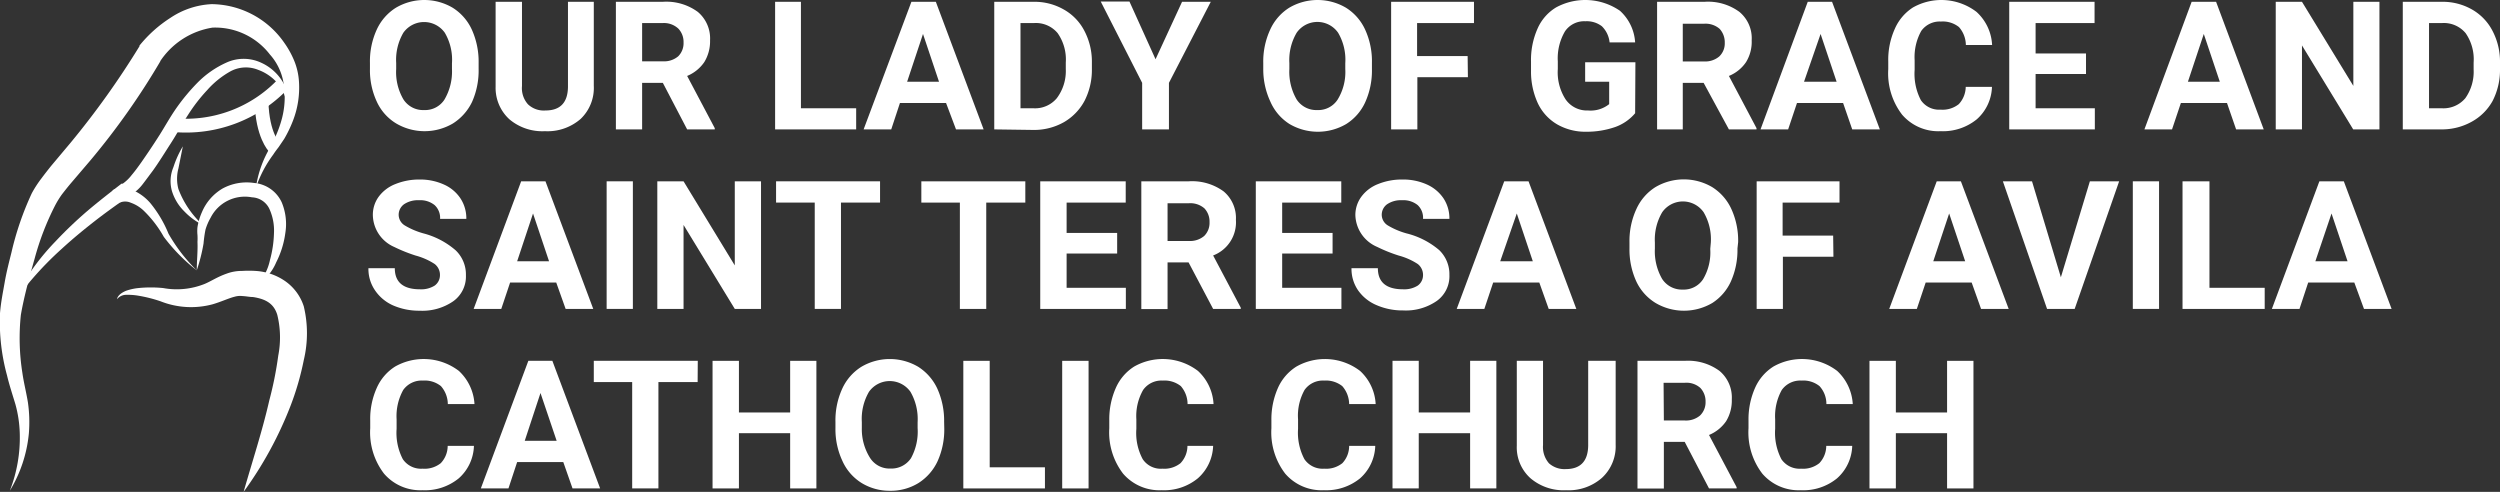 <svg id="Layer_1" data-name="Layer 1" xmlns="http://www.w3.org/2000/svg" viewBox="0 0 181.04 35.62"><rect x="0" y="0" width="181.04" height="35.62" fill="#333333" stroke="none"/><defs><style>.cls-1{fill:#fff;}.cls-2{fill:none;stroke:#fff;stroke-miterlimit:10;}</style></defs><path class="cls-1" d="M34.66,5a5.57,5.57,0,0,1-.48,2.39A3.77,3.77,0,0,1,32.8,8.94a4.05,4.05,0,0,1-4.11,0,3.57,3.57,0,0,1-1.4-1.57A5.39,5.39,0,0,1,26.79,5V4.55a5.5,5.5,0,0,1,.49-2.4A3.67,3.67,0,0,1,28.67.56a4.05,4.05,0,0,1,4.11,0,3.67,3.67,0,0,1,1.39,1.59,5.63,5.63,0,0,1,.49,2.39Zm-1.93-.42a3.86,3.86,0,0,0-.52-2.21,1.84,1.84,0,0,0-3,0,3.89,3.89,0,0,0-.52,2.19V5a3.9,3.9,0,0,0,.52,2.19,1.69,1.69,0,0,0,1.5.78,1.67,1.67,0,0,0,1.47-.75A4,4,0,0,0,32.73,5Z"/><path class="cls-1" d="M43,.13V6.21a3.1,3.1,0,0,1-.95,2.4,3.65,3.65,0,0,1-2.59.89,3.7,3.7,0,0,1-2.57-.86,3.08,3.08,0,0,1-1-2.36V.13h1.91v6.1a1.76,1.76,0,0,0,.43,1.32A1.66,1.66,0,0,0,39.5,8c1.07,0,1.61-.57,1.63-1.69V.13Z"/><path class="cls-1" d="M48,6H46.5V9.37H44.6V.13H48a3.85,3.85,0,0,1,2.53.73,2.51,2.51,0,0,1,.89,2.06A2.88,2.88,0,0,1,51,4.5a2.8,2.8,0,0,1-1.24,1l2,3.78v.09h-2ZM46.5,4.44H48a1.58,1.58,0,0,0,1.11-.36,1.33,1.33,0,0,0,.39-1,1.4,1.4,0,0,0-.37-1A1.52,1.52,0,0,0,48,1.67H46.5Z"/><path class="cls-1" d="M58,7.84h4V9.37H56.13V.13H58Z"/><path class="cls-1" d="M68.51,7.46H65.17l-.63,1.91h-2L66,.13h1.77l3.46,9.24h-2ZM65.69,5.92H68L66.84,2.46Z"/><path class="cls-1" d="M72,9.37V.13h2.84a4.26,4.26,0,0,1,2.18.55,3.73,3.73,0,0,1,1.51,1.56,4.79,4.79,0,0,1,.54,2.3V5a4.91,4.91,0,0,1-.53,2.3,3.92,3.92,0,0,1-1.5,1.55,4.39,4.39,0,0,1-2.18.56Zm1.9-7.7V7.84h.92a2.05,2.05,0,0,0,1.71-.73A3.27,3.27,0,0,0,77.18,5V4.53a3.32,3.32,0,0,0-.59-2.13,2.05,2.05,0,0,0-1.71-.73Z"/><path class="cls-1" d="M83.68,4.29,85.6.13h2.08L84.65,6V9.37H82.71V6l-3-5.89h2.08Z"/><path class="cls-1" d="M99.35,5a5.57,5.57,0,0,1-.48,2.39,3.64,3.64,0,0,1-1.38,1.59,4.05,4.05,0,0,1-4.11,0A3.63,3.63,0,0,1,92,7.37,5.53,5.53,0,0,1,91.48,5V4.55a5.5,5.5,0,0,1,.5-2.4A3.65,3.65,0,0,1,93.36.56a4.05,4.05,0,0,1,4.11,0,3.67,3.67,0,0,1,1.39,1.59,5.49,5.49,0,0,1,.49,2.39Zm-1.93-.42a3.86,3.86,0,0,0-.52-2.21,1.83,1.83,0,0,0-3,0,3.89,3.89,0,0,0-.53,2.19V5a4,4,0,0,0,.52,2.19,1.7,1.7,0,0,0,1.5.78,1.67,1.67,0,0,0,1.47-.75A3.81,3.81,0,0,0,97.42,5Z"/><path class="cls-1" d="M106.3,5.59h-3.66V9.37h-1.9V.13h6V1.67h-4.12V4.06h3.66Z"/><path class="cls-1" d="M118.41,8.2a3.36,3.36,0,0,1-1.45,1,6.27,6.27,0,0,1-2.09.34,4.09,4.09,0,0,1-2.1-.53,3.5,3.5,0,0,1-1.4-1.52,5.45,5.45,0,0,1-.5-2.34V4.48a5.59,5.59,0,0,1,.47-2.4A3.37,3.37,0,0,1,112.68.54a4.43,4.43,0,0,1,4.63.24,3.36,3.36,0,0,1,1.1,2.29h-1.85A1.91,1.91,0,0,0,116,1.9a1.8,1.8,0,0,0-1.19-.36,1.68,1.68,0,0,0-1.48.73,3.85,3.85,0,0,0-.52,2.17V5a3.61,3.61,0,0,0,.56,2.19A1.88,1.88,0,0,0,115,8a2.15,2.15,0,0,0,1.53-.46V5.92h-1.74V4.51h3.64Z"/><path class="cls-1" d="M123.37,6h-1.51V9.37H120V.13h3.44a3.84,3.84,0,0,1,2.52.73,2.48,2.48,0,0,1,.89,2.06,2.79,2.79,0,0,1-.41,1.58,2.74,2.74,0,0,1-1.24,1l2,3.78v.09h-2Zm-1.51-1.55h1.53a1.58,1.58,0,0,0,1.11-.36,1.3,1.3,0,0,0,.4-1,1.44,1.44,0,0,0-.37-1,1.55,1.55,0,0,0-1.14-.37h-1.53Z"/><path class="cls-1" d="M133.47,7.46h-3.34l-.64,1.91h-2L130.91.13h1.76l3.46,9.24h-2Zm-2.83-1.54H133l-1.16-3.46Z"/><path class="cls-1" d="M144.25,6.29a3.26,3.26,0,0,1-1.1,2.35,3.88,3.88,0,0,1-2.62.86,3.45,3.45,0,0,1-2.79-1.2,4.91,4.91,0,0,1-1-3.29V4.45a5.45,5.45,0,0,1,.47-2.35A3.49,3.49,0,0,1,138.53.54a4.19,4.19,0,0,1,4.6.32,3.46,3.46,0,0,1,1.13,2.4h-1.9a2,2,0,0,0-.5-1.3,1.87,1.87,0,0,0-1.3-.4,1.64,1.64,0,0,0-1.43.68,3.9,3.9,0,0,0-.48,2.12v.7a4.12,4.12,0,0,0,.45,2.19,1.59,1.59,0,0,0,1.43.69,1.88,1.88,0,0,0,1.32-.4,1.87,1.87,0,0,0,.5-1.25Z"/><path class="cls-1" d="M151.06,5.36h-3.65V7.84h4.29V9.37h-6.2V.13h6.18V1.67h-4.27v2.2h3.65Z"/><path class="cls-1" d="M161.27,7.46h-3.34l-.64,1.91h-2L158.71.13h1.77l3.45,9.24h-2Zm-2.83-1.54h2.31l-1.16-3.46Z"/><path class="cls-1" d="M172.31,9.37h-1.9L166.7,3.29V9.37h-1.9V.13h1.9l3.72,6.09V.13h1.89Z"/><path class="cls-1" d="M174,9.37V.13h2.84A4.28,4.28,0,0,1,179,.68a3.76,3.76,0,0,1,1.5,1.56,4.79,4.79,0,0,1,.54,2.3V5a4.91,4.91,0,0,1-.53,2.3A3.83,3.83,0,0,1,179,8.81a4.42,4.42,0,0,1-2.18.56Zm1.9-7.7V7.84h.92a2.07,2.07,0,0,0,1.71-.73,3.33,3.33,0,0,0,.6-2.09V4.53a3.32,3.32,0,0,0-.58-2.13,2.05,2.05,0,0,0-1.71-.73Z"/><path class="cls-1" d="M31.86,19.94a1,1,0,0,0-.38-.82,4.75,4.75,0,0,0-1.37-.61,11.5,11.5,0,0,1-1.57-.63A2.57,2.57,0,0,1,27,15.58a2.22,2.22,0,0,1,.42-1.33,2.73,2.73,0,0,1,1.21-.92A4.58,4.58,0,0,1,30.37,13a4.18,4.18,0,0,1,1.77.36,2.79,2.79,0,0,1,1.2,1,2.63,2.63,0,0,1,.43,1.49h-1.9a1.26,1.26,0,0,0-.4-1,1.65,1.65,0,0,0-1.13-.35,1.8,1.8,0,0,0-1.08.29.94.94,0,0,0-.39.78.91.91,0,0,0,.45.76,5.46,5.46,0,0,0,1.34.57A5.8,5.8,0,0,1,33,18.13a2.42,2.42,0,0,1,.74,1.8,2.2,2.2,0,0,1-.91,1.88,3.93,3.93,0,0,1-2.44.69,4.7,4.7,0,0,1-1.94-.39A3.09,3.09,0,0,1,27.14,21a2.74,2.74,0,0,1-.46-1.58h1.91q0,1.53,1.83,1.53a1.83,1.83,0,0,0,1.06-.27A.93.93,0,0,0,31.86,19.94Z"/><path class="cls-1" d="M40.28,20.46H36.94l-.64,1.91h-2l3.44-9.24h1.76l3.46,9.24h-2Zm-2.83-1.54h2.31L38.6,15.46Z"/><path class="cls-1" d="M45.83,22.37h-1.9V13.13h1.9Z"/><path class="cls-1" d="M55.11,22.37h-1.9L49.5,16.29v6.08H47.6V13.13h1.9l3.71,6.09V13.13h1.9Z"/><path class="cls-1" d="M63.73,14.67H60.9v7.7H59v-7.7H56.2V13.13h7.53Z"/><path class="cls-1" d="M74.25,14.67H71.42v7.7H69.51v-7.7H66.72V13.13h7.53Z"/><path class="cls-1" d="M80.9,18.36H77.24v2.48h4.29v1.53h-6.2V13.13h6.19v1.54H77.24v2.2H80.9Z"/><path class="cls-1" d="M86.07,19H84.55v3.38h-1.9V13.13h3.43a3.87,3.87,0,0,1,2.53.73,2.51,2.51,0,0,1,.89,2.06,2.57,2.57,0,0,1-1.65,2.58l2,3.78v.09h-2Zm-1.52-1.55h1.54a1.58,1.58,0,0,0,1.11-.36,1.33,1.33,0,0,0,.39-1,1.4,1.4,0,0,0-.37-1,1.55,1.55,0,0,0-1.14-.37H84.55Z"/><path class="cls-1" d="M96.5,18.36H92.85v2.48h4.29v1.53h-6.2V13.13h6.19v1.54H92.85v2.2H96.5Z"/><path class="cls-1" d="M103.05,19.94a1,1,0,0,0-.38-.82,4.75,4.75,0,0,0-1.37-.61,11,11,0,0,1-1.57-.63,2.58,2.58,0,0,1-1.58-2.3,2.23,2.23,0,0,1,.43-1.33,2.73,2.73,0,0,1,1.21-.92,4.58,4.58,0,0,1,1.77-.33,4.18,4.18,0,0,1,1.77.36,2.85,2.85,0,0,1,1.2,1,2.63,2.63,0,0,1,.43,1.49h-1.91a1.25,1.25,0,0,0-.39-1,1.65,1.65,0,0,0-1.13-.35,1.78,1.78,0,0,0-1.08.29.94.94,0,0,0-.39.78.91.91,0,0,0,.45.76,5.46,5.46,0,0,0,1.34.57,5.8,5.8,0,0,1,2.37,1.21,2.42,2.42,0,0,1,.74,1.8,2.2,2.2,0,0,1-.91,1.88,3.93,3.93,0,0,1-2.44.69,4.7,4.7,0,0,1-1.94-.39A3.09,3.09,0,0,1,98.33,21a2.74,2.74,0,0,1-.46-1.58h1.91q0,1.53,1.83,1.53a1.83,1.83,0,0,0,1.06-.27A.93.93,0,0,0,103.05,19.94Z"/><path class="cls-1" d="M111.47,20.46h-3.34l-.64,1.91h-2l3.44-9.24h1.76l3.46,9.24h-2Zm-2.83-1.54H111l-1.16-3.46Z"/><path class="cls-1" d="M125.82,18a5.57,5.57,0,0,1-.48,2.39A3.64,3.64,0,0,1,124,21.94a4.05,4.05,0,0,1-4.11,0,3.63,3.63,0,0,1-1.4-1.57A5.53,5.53,0,0,1,118,18v-.46a5.5,5.5,0,0,1,.5-2.4,3.65,3.65,0,0,1,1.38-1.59,4.05,4.05,0,0,1,4.11,0,3.67,3.67,0,0,1,1.39,1.59,5.49,5.49,0,0,1,.49,2.39Zm-1.93-.42a3.86,3.86,0,0,0-.52-2.21,1.83,1.83,0,0,0-3,0,3.89,3.89,0,0,0-.53,2.19V18a4,4,0,0,0,.52,2.19,1.7,1.7,0,0,0,1.5.78,1.67,1.67,0,0,0,1.47-.75,3.81,3.81,0,0,0,.52-2.19Z"/><path class="cls-1" d="M132.77,18.59h-3.66v3.78h-1.9V13.13h6v1.54h-4.12v2.39h3.66Z"/><path class="cls-1" d="M142.78,20.46h-3.33l-.64,1.91h-2l3.44-9.24H142l3.46,9.24h-2ZM140,18.92h2.31l-1.16-3.46Z"/><path class="cls-1" d="M149.24,20.08l2.1-6.95h2.12l-3.22,9.24h-2l-3.2-9.24h2.11Z"/><path class="cls-1" d="M156.35,22.37h-1.9V13.13h1.9Z"/><path class="cls-1" d="M160,20.84h4v1.53h-5.95V13.13H160Z"/><path class="cls-1" d="M170.49,20.46h-3.34l-.63,1.91h-2l3.44-9.24h1.77l3.46,9.24h-2Zm-2.82-1.54H170l-1.16-3.46Z"/><path class="cls-1" d="M34.32,32.29a3.26,3.26,0,0,1-1.1,2.35,3.86,3.86,0,0,1-2.62.86,3.47,3.47,0,0,1-2.79-1.2,4.91,4.91,0,0,1-1-3.29v-.56a5.45,5.45,0,0,1,.47-2.35,3.49,3.49,0,0,1,1.34-1.56,4.2,4.2,0,0,1,4.61.32,3.55,3.55,0,0,1,1.13,2.4H32.43a2,2,0,0,0-.5-1.3,1.87,1.87,0,0,0-1.3-.4,1.64,1.64,0,0,0-1.43.68,3.9,3.9,0,0,0-.48,2.12v.7a4.12,4.12,0,0,0,.45,2.19,1.59,1.59,0,0,0,1.43.69,1.88,1.88,0,0,0,1.32-.4,1.83,1.83,0,0,0,.5-1.25Z"/><path class="cls-1" d="M40.79,33.46H37.45l-.63,1.91h-2l3.44-9.24H40l3.46,9.24h-2ZM38,31.92h2.31l-1.17-3.46Z"/><path class="cls-1" d="M50.52,27.67H47.68v7.7h-1.9v-7.7H43V26.13h7.53Z"/><path class="cls-1" d="M59.12,35.37h-1.9v-4H53.51v4H51.6V26.13h1.91v3.74h3.71V26.13h1.9Z"/><path class="cls-1" d="M68.38,31a5.57,5.57,0,0,1-.48,2.39,3.73,3.73,0,0,1-1.39,1.59,3.81,3.81,0,0,1-2.06.56,3.87,3.87,0,0,1-2.05-.56A3.61,3.61,0,0,1,61,33.37a5.39,5.39,0,0,1-.5-2.36v-.46a5.5,5.5,0,0,1,.49-2.4,3.67,3.67,0,0,1,1.39-1.59,4.05,4.05,0,0,1,4.11,0,3.73,3.73,0,0,1,1.39,1.59,5.63,5.63,0,0,1,.49,2.39Zm-1.93-.42a3.94,3.94,0,0,0-.52-2.21,1.84,1.84,0,0,0-3,0,3.89,3.89,0,0,0-.52,2.19V31A3.9,3.9,0,0,0,63,33.15a1.67,1.67,0,0,0,1.49.78,1.7,1.7,0,0,0,1.48-.75A4,4,0,0,0,66.45,31Z"/><path class="cls-1" d="M71.67,33.84h4v1.53H69.76V26.13h1.91Z"/><path class="cls-1" d="M78.83,35.37H76.92V26.13h1.91Z"/><path class="cls-1" d="M87.85,32.29a3.27,3.27,0,0,1-1.11,2.35,3.85,3.85,0,0,1-2.61.86,3.48,3.48,0,0,1-2.8-1.2,4.91,4.91,0,0,1-1-3.29v-.56a5.6,5.6,0,0,1,.47-2.35,3.49,3.49,0,0,1,1.34-1.56,4.2,4.2,0,0,1,4.61.32,3.5,3.5,0,0,1,1.13,2.4H86a2,2,0,0,0-.49-1.3,1.9,1.9,0,0,0-1.31-.4,1.62,1.62,0,0,0-1.42.68,3.81,3.81,0,0,0-.49,2.12v.7a4,4,0,0,0,.46,2.19,1.57,1.57,0,0,0,1.43.69,1.87,1.87,0,0,0,1.31-.4,1.83,1.83,0,0,0,.5-1.25Z"/><path class="cls-1" d="M99.59,32.29a3.26,3.26,0,0,1-1.1,2.35,3.88,3.88,0,0,1-2.62.86,3.48,3.48,0,0,1-2.8-1.2,4.91,4.91,0,0,1-1-3.29v-.56a5.6,5.6,0,0,1,.47-2.35,3.51,3.51,0,0,1,1.35-1.56,4.19,4.19,0,0,1,4.6.32,3.5,3.5,0,0,1,1.13,2.4H97.7a2,2,0,0,0-.5-1.3,1.9,1.9,0,0,0-1.31-.4,1.62,1.62,0,0,0-1.42.68A3.81,3.81,0,0,0,94,30.36v.7a4.1,4.1,0,0,0,.46,2.19,1.59,1.59,0,0,0,1.43.69,1.88,1.88,0,0,0,1.32-.4,1.82,1.82,0,0,0,.49-1.25Z"/><path class="cls-1" d="M108.36,35.37h-1.9v-4h-3.72v4h-1.9V26.13h1.9v3.74h3.72V26.13h1.9Z"/><path class="cls-1" d="M117,26.13v6.08a3.1,3.1,0,0,1-1,2.4,3.65,3.65,0,0,1-2.59.89,3.7,3.7,0,0,1-2.57-.86,3,3,0,0,1-1-2.36V26.13h1.9v6.1a1.8,1.8,0,0,0,.43,1.32,1.68,1.68,0,0,0,1.21.42c1.07,0,1.61-.57,1.63-1.69V26.13Z"/><path class="cls-1" d="M122,32h-1.51v3.38h-1.91V26.13H122a3.84,3.84,0,0,1,2.52.73,2.51,2.51,0,0,1,.89,2.06A2.88,2.88,0,0,1,125,30.5a2.8,2.8,0,0,1-1.24,1l2,3.78v.09h-2Zm-1.51-1.55H122a1.58,1.58,0,0,0,1.11-.36,1.33,1.33,0,0,0,.4-1,1.41,1.41,0,0,0-.38-1,1.51,1.51,0,0,0-1.13-.37h-1.53Z"/><path class="cls-1" d="M134.13,32.29a3.26,3.26,0,0,1-1.1,2.35,3.86,3.86,0,0,1-2.62.86,3.47,3.47,0,0,1-2.79-1.2,4.91,4.91,0,0,1-1-3.29v-.56a5.6,5.6,0,0,1,.47-2.35,3.49,3.49,0,0,1,1.34-1.56,4.2,4.2,0,0,1,4.61.32,3.55,3.55,0,0,1,1.13,2.4h-1.91a1.9,1.9,0,0,0-.5-1.3,1.87,1.87,0,0,0-1.3-.4,1.64,1.64,0,0,0-1.43.68,3.9,3.9,0,0,0-.48,2.12v.7a4.12,4.12,0,0,0,.45,2.19,1.59,1.59,0,0,0,1.43.69,1.88,1.88,0,0,0,1.32-.4,1.83,1.83,0,0,0,.5-1.25Z"/><path class="cls-1" d="M142.91,35.37H141v-4h-3.71v4h-1.91V26.13h1.91v3.74H141V26.13h1.91Z"/><path class="cls-1" d="M18.53,13.6A7.84,7.84,0,0,1,19.38,11c.1-.21.21-.41.33-.62s.19-.38.28-.58a8.17,8.17,0,0,0,.43-1.23,6.11,6.11,0,0,0,.12-2.51,4.08,4.08,0,0,0-1-2.12A5,5,0,0,0,15.39,2a5.59,5.59,0,0,0-3.82,2.48l.07-.09a52.59,52.59,0,0,1-5.09,7.22l-1.4,1.64c-.23.27-.45.55-.66.82a6.65,6.65,0,0,0-.49.79,19.57,19.57,0,0,0-1.49,3.86c-.38,1.34-.78,2.8-1,4.09A16.1,16.1,0,0,0,1.62,27c.1.71.27,1.35.4,2.13a10.08,10.08,0,0,1,.07,2.26A9.76,9.76,0,0,1,.71,35.54a10.54,10.54,0,0,0,.72-4.2,8.76,8.76,0,0,0-.31-2.05c-.19-.64-.44-1.38-.61-2.1A14.71,14.71,0,0,1,0,22.68c.07-.83.21-1.49.34-2.24S.65,19,.83,18.28A21.65,21.65,0,0,1,2.3,14,8,8,0,0,1,3,12.92c.23-.31.46-.6.69-.89l1.41-1.68a60.79,60.79,0,0,0,5-7l0-.05,0,0a9.37,9.37,0,0,1,2.23-2,5.86,5.86,0,0,1,3-1,6.47,6.47,0,0,1,5.25,2.79,6.53,6.53,0,0,1,.73,1.32,4.72,4.72,0,0,1,.34,1.5,6.62,6.62,0,0,1-.45,2.87,8.88,8.88,0,0,1-.62,1.28l-.4.59c-.13.17-.27.35-.39.54A8.6,8.6,0,0,0,18.53,13.6Z"/><path class="cls-1" d="M14.25,19.57c0-.7.08-1.38.05-2.05a4.1,4.1,0,0,0,0-.5,2.75,2.75,0,0,1,0-.57,4.35,4.35,0,0,1,.32-1.08,3.61,3.61,0,0,1,1.5-1.72,3.66,3.66,0,0,1,2.28-.4,2.43,2.43,0,0,1,2,1.4,4.08,4.08,0,0,1,.26,2.24A6.55,6.55,0,0,1,20,19a3.47,3.47,0,0,1-1.35,1.6,3.79,3.79,0,0,0,.9-1.77,8.13,8.13,0,0,0,.29-1.94,3.78,3.78,0,0,0-.34-1.78,1.46,1.46,0,0,0-1.25-.82,2.78,2.78,0,0,0-3,1.48,4.06,4.06,0,0,0-.37.86,9.19,9.19,0,0,0-.14,1A12.43,12.43,0,0,1,14.25,19.57Z"/><path class="cls-1" d="M17.64,35.62C18.28,33.38,19,31.2,19.5,29a26,26,0,0,0,.65-3.25,6.86,6.86,0,0,0-.07-2.95c-.24-.78-.78-1.14-1.76-1.29-.24,0-.49-.06-.76-.07a1.42,1.42,0,0,0-.58.05c-.41.1-1,.38-1.6.55a6,6,0,0,1-3.75-.22A10.07,10.07,0,0,0,10,21.41a4.42,4.42,0,0,0-.81-.06.87.87,0,0,0-.72.32c.06-.3.37-.49.65-.61a3.91,3.91,0,0,1,.9-.2,9,9,0,0,1,1.8,0,5.42,5.42,0,0,0,3-.3c.46-.19.9-.5,1.58-.74a3.12,3.12,0,0,1,1.12-.2,7.73,7.73,0,0,1,1,0,4.21,4.21,0,0,1,2.06.69A3.55,3.55,0,0,1,22,22.19a8.36,8.36,0,0,1,0,3.88,20.21,20.21,0,0,1-1,3.42A27.4,27.4,0,0,1,17.64,35.62Z"/><path class="cls-1" d="M.71,22.91A7.46,7.46,0,0,1,2,20a17.06,17.06,0,0,1,2-2.5,29.87,29.87,0,0,1,2.3-2.2c.81-.69,1.65-1.34,2.5-2l0,0,.09,0a3,3,0,0,0,.65-.63c.24-.28.47-.6.69-.91.44-.63.87-1.27,1.29-1.93s.77-1.31,1.25-2a14.59,14.59,0,0,1,1.56-1.87,6.9,6.9,0,0,1,2.05-1.42,3,3,0,0,1,2.53,0,3.51,3.51,0,0,1,1.74,1.72,3.41,3.41,0,0,1,.14,2.37,3.62,3.62,0,0,0-.41-2.23A3.38,3.38,0,0,0,18.7,5.06a2.35,2.35,0,0,0-2,.1A6.42,6.42,0,0,0,15,6.53a12.16,12.16,0,0,0-1.39,1.8c-.39.6-.79,1.35-1.21,2s-.84,1.34-1.31,2c-.24.32-.48.65-.75,1a3.08,3.08,0,0,1-1.1.91l.13-.06c-.85.6-1.7,1.2-2.52,1.84s-1.62,1.3-2.38,2A23.93,23.93,0,0,0,2.3,20.24,8.72,8.72,0,0,0,.71,22.91Z"/><path class="cls-2" d="M12.58,9.06a9.7,9.7,0,0,0,7.84-2.9"/><path class="cls-2" d="M19.85,10.64s-.85-.86-.91-3.26"/><path class="cls-1" d="M8.15,13.77a1.92,1.92,0,0,1,1.62.07,3.55,3.55,0,0,1,1.11.86,8.57,8.57,0,0,1,1.32,2.22v0a12.06,12.06,0,0,0,2.06,2.67,12.9,12.9,0,0,1-2.4-2.44v0a8.2,8.2,0,0,0-1.46-1.9,2.63,2.63,0,0,0-.93-.57,1,1,0,0,0-.81,0Z"/><path class="cls-1" d="M14.7,16.3a4.79,4.79,0,0,1-1.36-1,3.51,3.51,0,0,1-.89-1.47,2.62,2.62,0,0,1,.11-1.73,7.21,7.21,0,0,1,.68-1.5l-.32,1.6a2.89,2.89,0,0,0,0,1.49A6.72,6.72,0,0,0,14.7,16.3Z"/><path class="cls-2" d="M13.62,15.43"/><path class="cls-2" d="M13.84,18.5"/><path class="cls-2" d="M16.72,11.56"/><path class="cls-2" d="M15.06,10.9"/><path class="cls-2" d="M18.79,12.51"/><path class="cls-2" d="M17.46,12.32"/><path class="cls-2" d="M17.07,13.92"/><path class="cls-2" d="M15.28,16.39"/></svg>